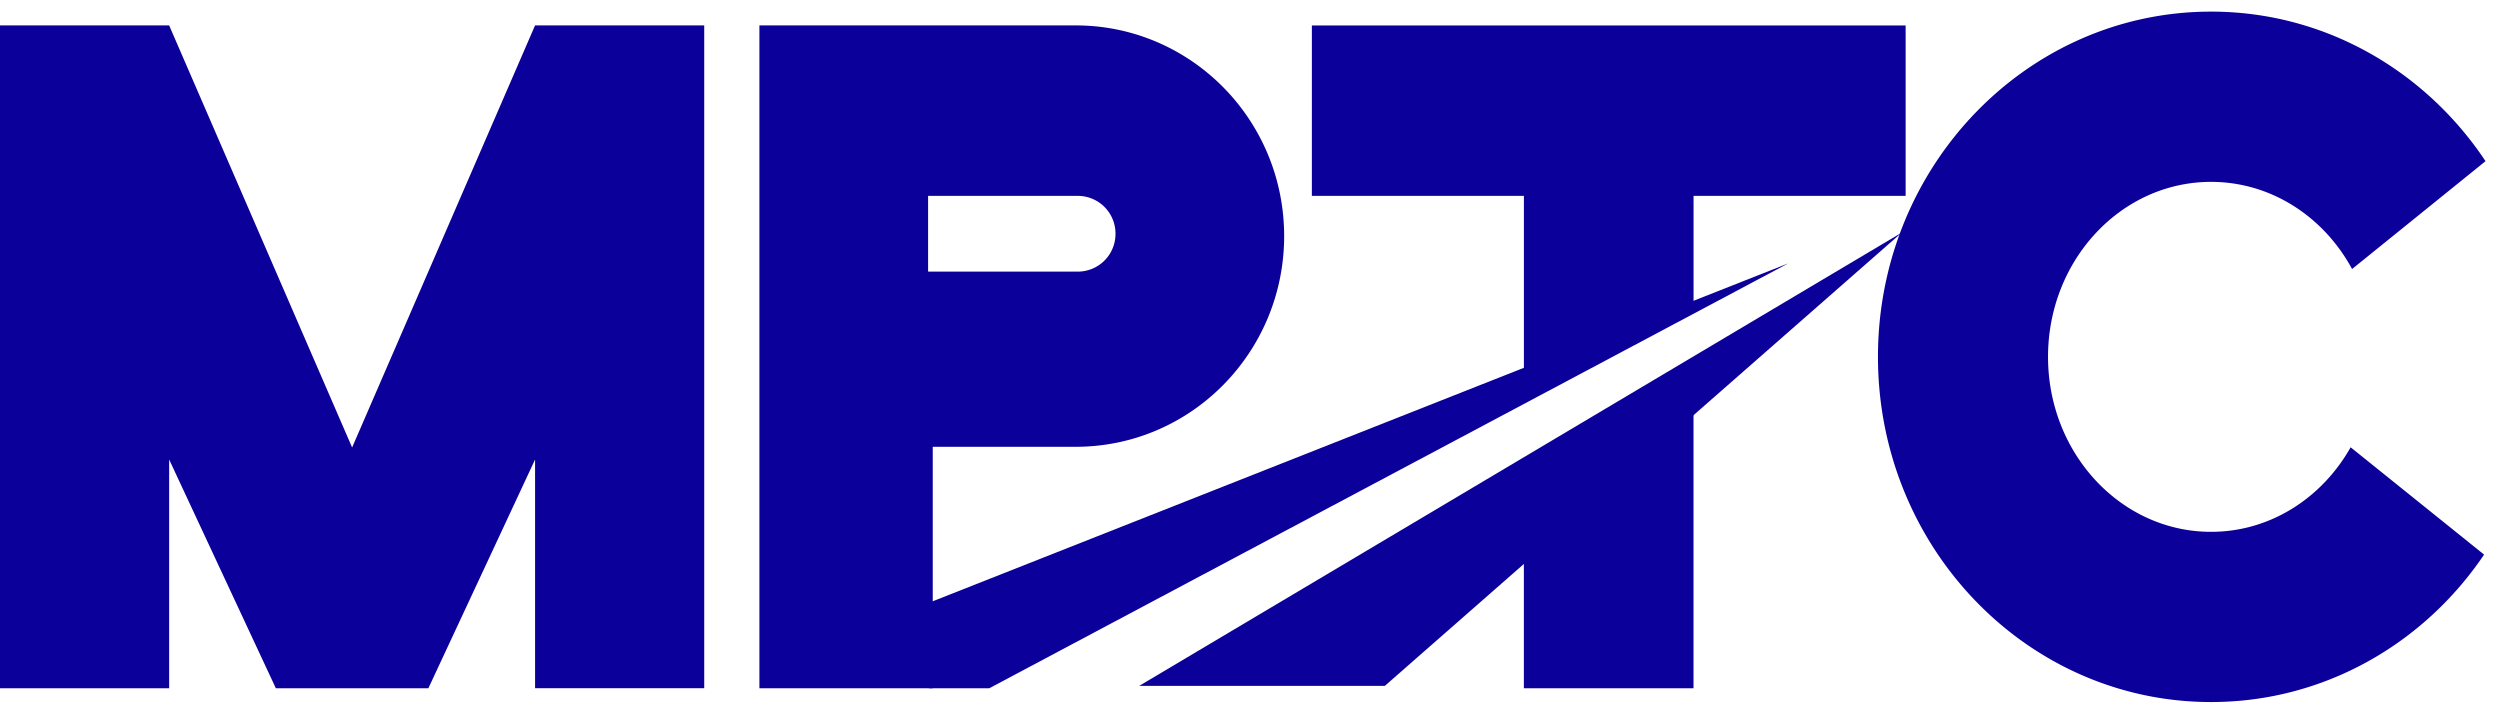 <svg width="71" height="20" fill="none" xmlns="http://www.w3.org/2000/svg"><path d="M32.355 19.478h6.975L54.012 6.604 32.355 19.478zM28.098 19.545L50.786 7.48 22.353 18.71l4.049.836h1.696z" fill="#0C009A"/><path d="M48.096 11.31v8.236h-4.818v-3.661l4.818-4.575zM54.12.722v4.84h-6.023V8.7l-4.818 1.893v-5.03h-6.022V.723h16.863zM7.834 19.546l-3.03-6.496v6.496H0V.722h4.804L10 12.708 15.196.721H20v18.824h-4.804V13.05l-3.03 6.496H7.834zM62.794.33c3.234 0 6.089 1.682 7.795 4.247l-3.79 3.063c-.801-1.48-2.295-2.475-4.005-2.475-2.557 0-4.63 2.225-4.63 4.969s2.073 4.97 4.63 4.97c1.681 0 3.153-.962 3.964-2.401l3.79 3.048c-1.71 2.532-4.545 4.187-7.754 4.187-5.224 0-9.46-4.39-9.46-9.804 0-5.415 4.235-9.804 9.46-9.804zM30.616.722c3.24.037 5.854 2.701 5.854 5.983 0 3.305-2.65 5.984-5.92 5.984H26.49v6.857h-4.923V.722h9.048zm0 4.84h-4.258v2.152h4.258a1.07 1.07 0 001.064-1.076 1.07 1.07 0 00-1.064-1.075z" fill="#0C009A"/></svg>